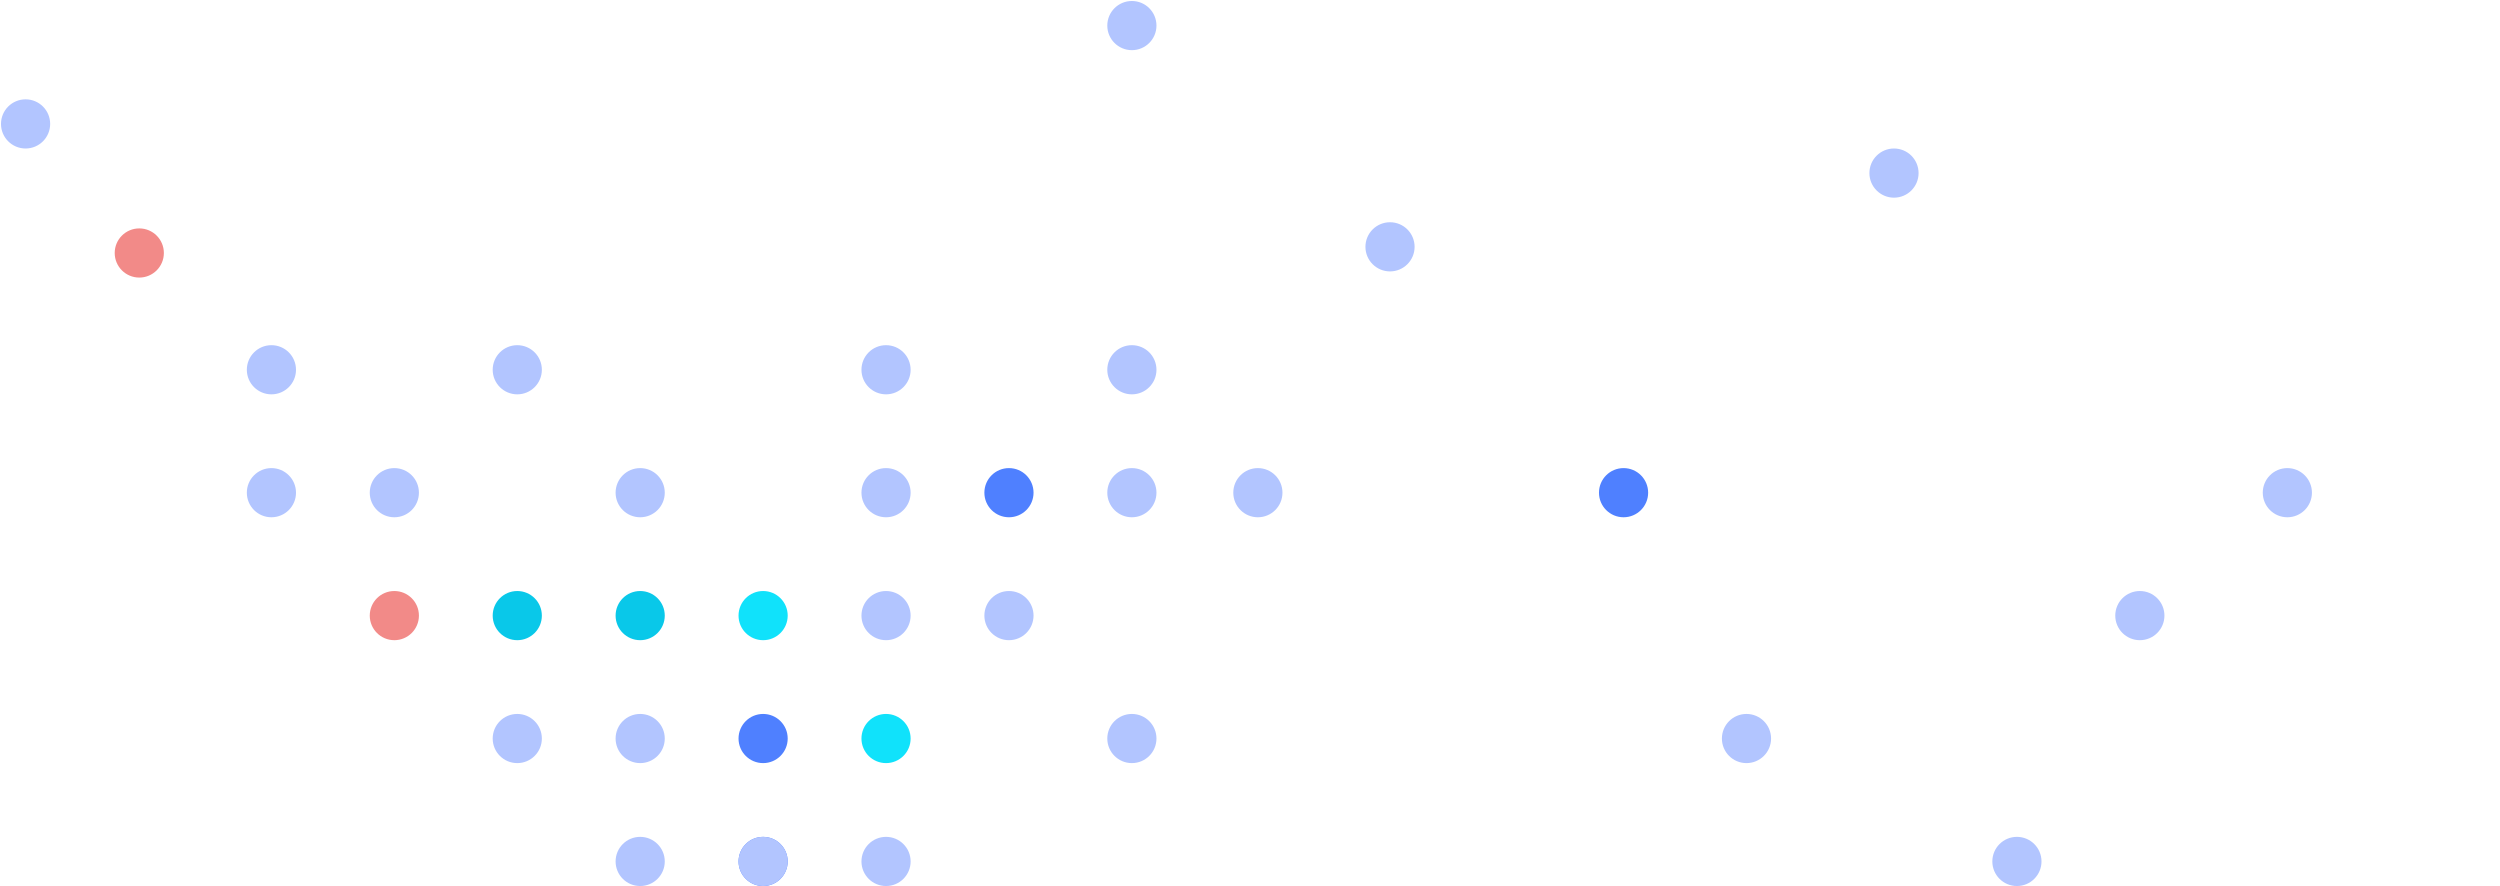 <svg width="680" height="241" viewBox="0 0 680 241" fill="none" xmlns="http://www.w3.org/2000/svg">
<g clip-path="url(#clip0_3723_13997)">
<circle cx="6.687" cy="6.687" r="6.687" transform="matrix(1 8.70398e-08 8.78075e-08 -1 200.881 241)" fill="#4F80FF"/>
<circle cx="6.687" cy="6.687" r="6.687" transform="matrix(1 8.70398e-08 8.78075e-08 -1 31.199 75.5)" fill="#F28A88"/>
<circle cx="6.687" cy="6.687" r="6.687" transform="matrix(1 8.70398e-08 8.78075e-08 -1 371.398 73.824)" fill="#B2C5FF"/>
<circle cx="6.687" cy="6.687" r="6.687" transform="matrix(1 8.70398e-08 8.78075e-08 -1 200.881 174.131)" fill="#10E2FB"/>
<circle cx="6.687" cy="6.687" r="6.687" transform="matrix(1 8.70398e-08 8.78075e-08 -1 200.881 207.566)" fill="#4F80FF"/>
<circle cx="6.687" cy="6.687" r="6.687" transform="matrix(1 8.70398e-08 8.78075e-08 -1 200.881 241)" fill="#B2C5FF"/>
<circle cx="6.687" cy="6.687" r="6.687" transform="matrix(1 8.70398e-08 8.78075e-08 -1 234.316 107.262)" fill="#B2C5FF"/>
<circle cx="6.687" cy="6.687" r="6.687" transform="matrix(1 8.70398e-08 8.78075e-08 -1 234.316 140.697)" fill="#B2C5FF"/>
<circle cx="6.687" cy="6.687" r="6.687" transform="matrix(1 8.70398e-08 8.78075e-08 -1 234.316 174.131)" fill="#B2C5FF"/>
<circle cx="6.687" cy="6.687" r="6.687" transform="matrix(1 8.70398e-08 8.78075e-08 -1 234.316 207.566)" fill="#10E2FB"/>
<circle cx="6.687" cy="6.687" r="6.687" transform="matrix(1 8.70398e-08 8.78075e-08 -1 234.316 241)" fill="#B2C5FF"/>
<circle cx="6.687" cy="6.687" r="6.687" transform="matrix(1 8.70398e-08 8.78075e-08 -1 267.75 140.697)" fill="#4F80FF"/>
<circle cx="6.687" cy="6.687" r="6.687" transform="matrix(1 8.70398e-08 8.78075e-08 -1 267.75 174.131)" fill="#B2C5FF"/>
<circle cx="6.687" cy="6.687" r="6.687" transform="matrix(1 8.70398e-08 8.78075e-08 -1 335.455 140.697)" fill="#B2C5FF"/>
<circle cx="6.687" cy="6.687" r="6.687" transform="matrix(1 8.70398e-08 8.78075e-08 -1 301.184 107.262)" fill="#B2C5FF"/>
<circle cx="6.687" cy="6.687" r="6.687" transform="matrix(1 8.70398e-08 8.78075e-08 -1 301.184 13.645)" fill="#B2C5FF"/>
<circle cx="6.687" cy="6.687" r="6.687" transform="matrix(1 8.70398e-08 8.78075e-08 -1 301.184 140.697)" fill="#B2C5FF"/>
<circle cx="6.687" cy="6.687" r="6.687" transform="matrix(1 8.70398e-08 8.78075e-08 -1 301.184 207.566)" fill="#B2C5FF"/>
<circle cx="6.687" cy="6.687" r="6.687" transform="matrix(1 8.70398e-08 8.78075e-08 -1 100.574 140.697)" fill="#B2C5FF"/>
<circle cx="6.687" cy="6.687" r="6.687" transform="matrix(1 8.70398e-08 8.78075e-08 -1 100.574 174.131)" fill="#F28A88"/>
<circle cx="6.687" cy="6.687" r="6.687" transform="matrix(1 8.70398e-08 8.78075e-08 -1 67.139 107.262)" fill="#B2C5FF"/>
<circle cx="6.687" cy="6.687" r="6.687" transform="matrix(1 8.70398e-08 8.78075e-08 -1 67.139 140.697)" fill="#B2C5FF"/>
<circle cx="6.687" cy="6.687" r="6.687" transform="matrix(1 8.70398e-08 8.78075e-08 -1 134.012 107.262)" fill="#B2C5FF"/>
<circle cx="6.687" cy="6.687" r="6.687" transform="matrix(1 8.70398e-08 8.78075e-08 -1 134.012 174.131)" fill="#09C8E9"/>
<circle cx="6.687" cy="6.687" r="6.687" transform="matrix(1 8.70398e-08 8.78075e-08 -1 134.012 207.566)" fill="#B2C5FF"/>
<circle cx="6.687" cy="6.687" r="6.687" transform="matrix(1 8.70398e-08 8.78075e-08 -1 0.271 40.393)" fill="#B2C5FF"/>
<circle cx="6.687" cy="6.687" r="6.687" transform="matrix(1 8.70398e-08 8.78075e-08 -1 508.479 53.766)" fill="#B2C5FF"/>
<circle cx="6.687" cy="6.687" r="6.687" transform="matrix(1 8.70398e-08 8.78075e-08 -1 541.914 241)" fill="#B2C5FF"/>
<circle cx="6.687" cy="6.687" r="6.687" transform="matrix(1 8.70398e-08 8.78075e-08 -1 575.352 174.131)" fill="#B2C5FF"/>
<circle cx="6.687" cy="6.687" r="6.687" transform="matrix(1 8.70398e-08 8.78075e-08 -1 167.443 140.697)" fill="#B2C5FF"/>
<circle cx="6.687" cy="6.687" r="6.687" transform="matrix(1 8.70398e-08 8.78075e-08 -1 468.357 207.566)" fill="#B2C5FF"/>
<circle cx="6.687" cy="6.687" r="6.687" transform="matrix(1 8.70398e-08 8.78075e-08 -1 615.473 140.697)" fill="#B2C5FF"/>
<circle cx="6.687" cy="6.687" r="6.687" transform="matrix(1 8.70398e-08 8.78075e-08 -1 434.922 140.697)" fill="#4F80FF"/>
<circle cx="6.687" cy="6.687" r="6.687" transform="matrix(1 8.70398e-08 8.78075e-08 -1 167.443 174.131)" fill="#09C8E9"/>
<circle cx="6.687" cy="6.687" r="6.687" transform="matrix(1 8.70398e-08 8.78075e-08 -1 167.443 207.566)" fill="#B2C5FF"/>
<circle cx="6.687" cy="6.687" r="6.687" transform="matrix(1 8.70398e-08 8.78075e-08 -1 167.443 241)" fill="#B2C5FF"/>
</g>
<defs>
<clipPath id="clip0_3723_13997">
<rect width="1243.45" height="241" fill="white" transform="matrix(1 8.70398e-08 8.78075e-08 -1 0 241)"/>
</clipPath>
</defs>
</svg>
